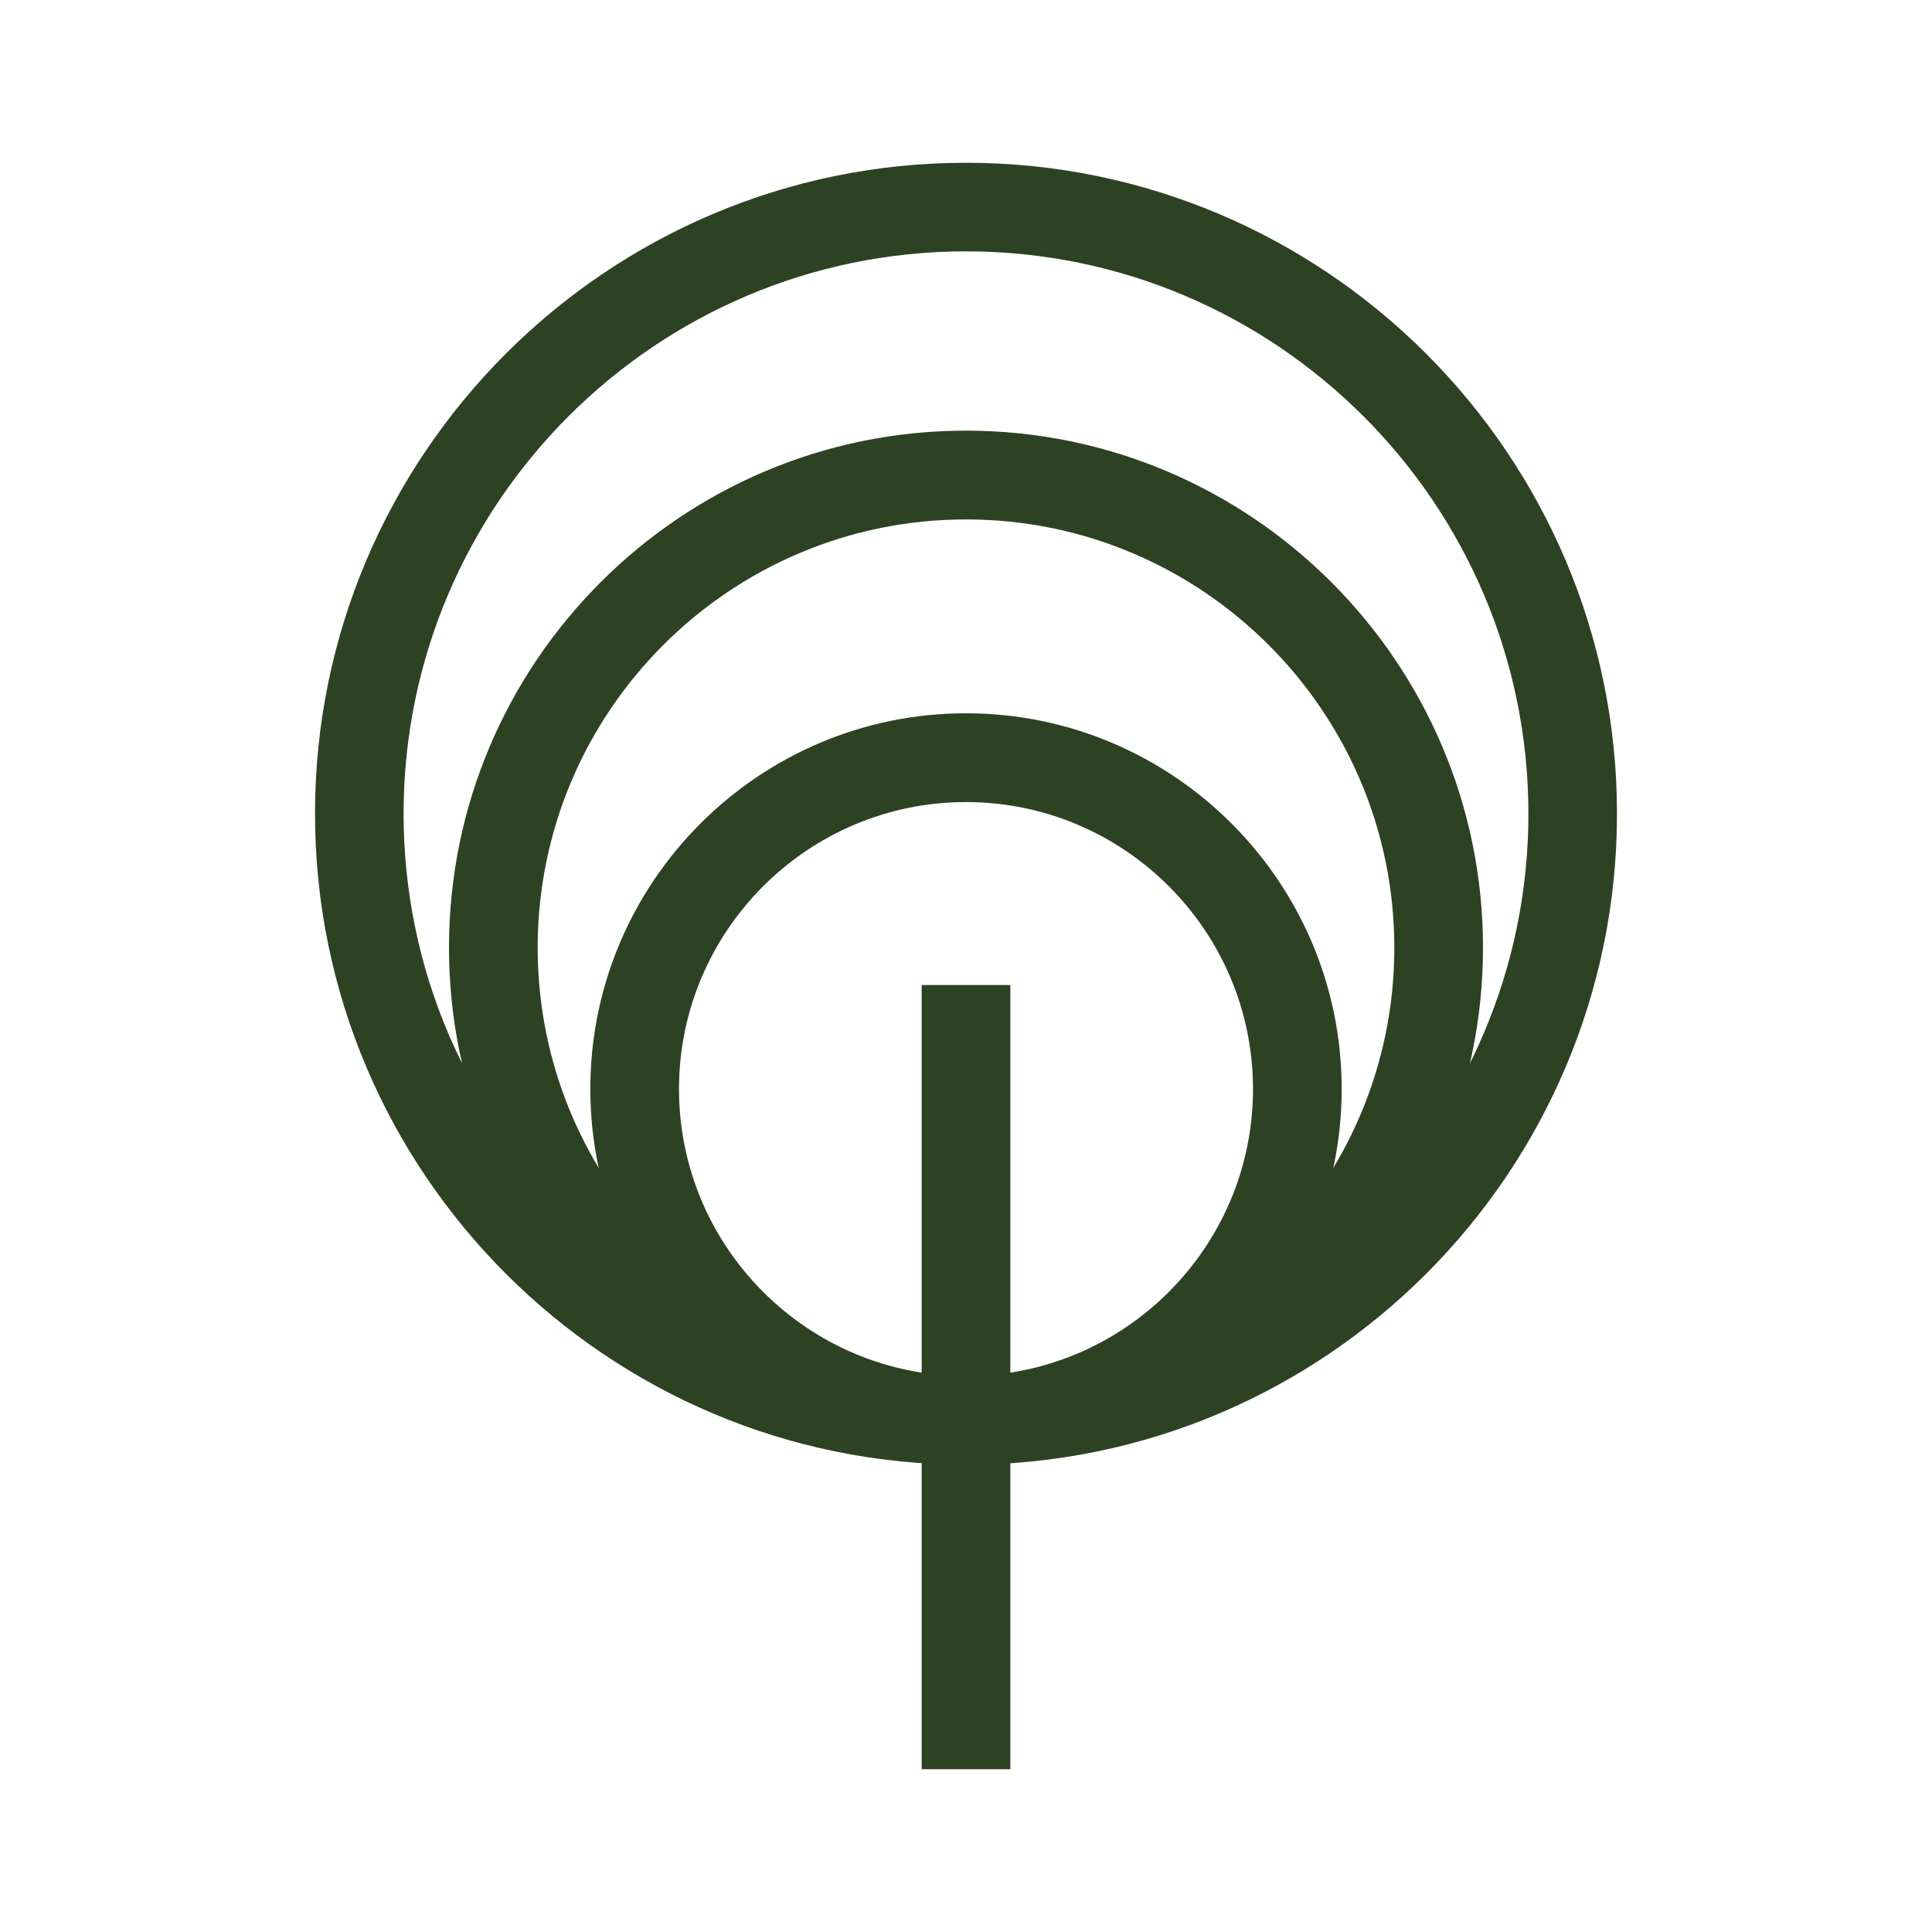 <?xml version="1.0" encoding="UTF-8"?>
<svg data-bbox="32.61 16.85 134.78 166.3" viewBox="0 0 200 200" xmlns="http://www.w3.org/2000/svg" data-type="color">
    <g>
        <path d="M100 151.62c-29.51 0-53.52-24.01-53.52-53.52S70.49 44.58 100 44.58s53.52 24.01 53.52 53.52-24.01 53.52-53.52 53.52m0-97.85c-24.45 0-44.34 19.89-44.34 44.34s19.89 44.34 44.34 44.34 44.34-19.89 44.34-44.34S124.45 53.77 100 53.77" fill="#2d4223" data-color="1"/>
        <path d="M100 151.62c-37.16 0-67.39-30.23-67.39-67.39S62.84 16.85 100 16.85s67.39 30.23 67.39 67.39-30.23 67.39-67.39 67.39Zm0-125.6c-32.1 0-58.22 26.12-58.22 58.22S67.9 142.46 100 142.46s58.22-26.12 58.22-58.22S132.1 26.02 100 26.02" fill="#2d4223" data-color="1"/>
        <path d="M100 151.62c-21.44 0-38.89-17.45-38.89-38.89S78.56 73.84 100 73.84s38.89 17.45 38.89 38.89-17.45 38.89-38.89 38.89m0-68.59c-16.38 0-29.71 13.33-29.71 29.71s13.33 29.71 29.71 29.71 29.71-13.33 29.71-29.71S116.38 83.03 100 83.03" fill="#2d4223" data-color="1"/>
        <path fill="#2d4223" d="M104.59 101.97v81.18h-9.18v-81.18z" data-color="1"/>
    </g>
</svg>
